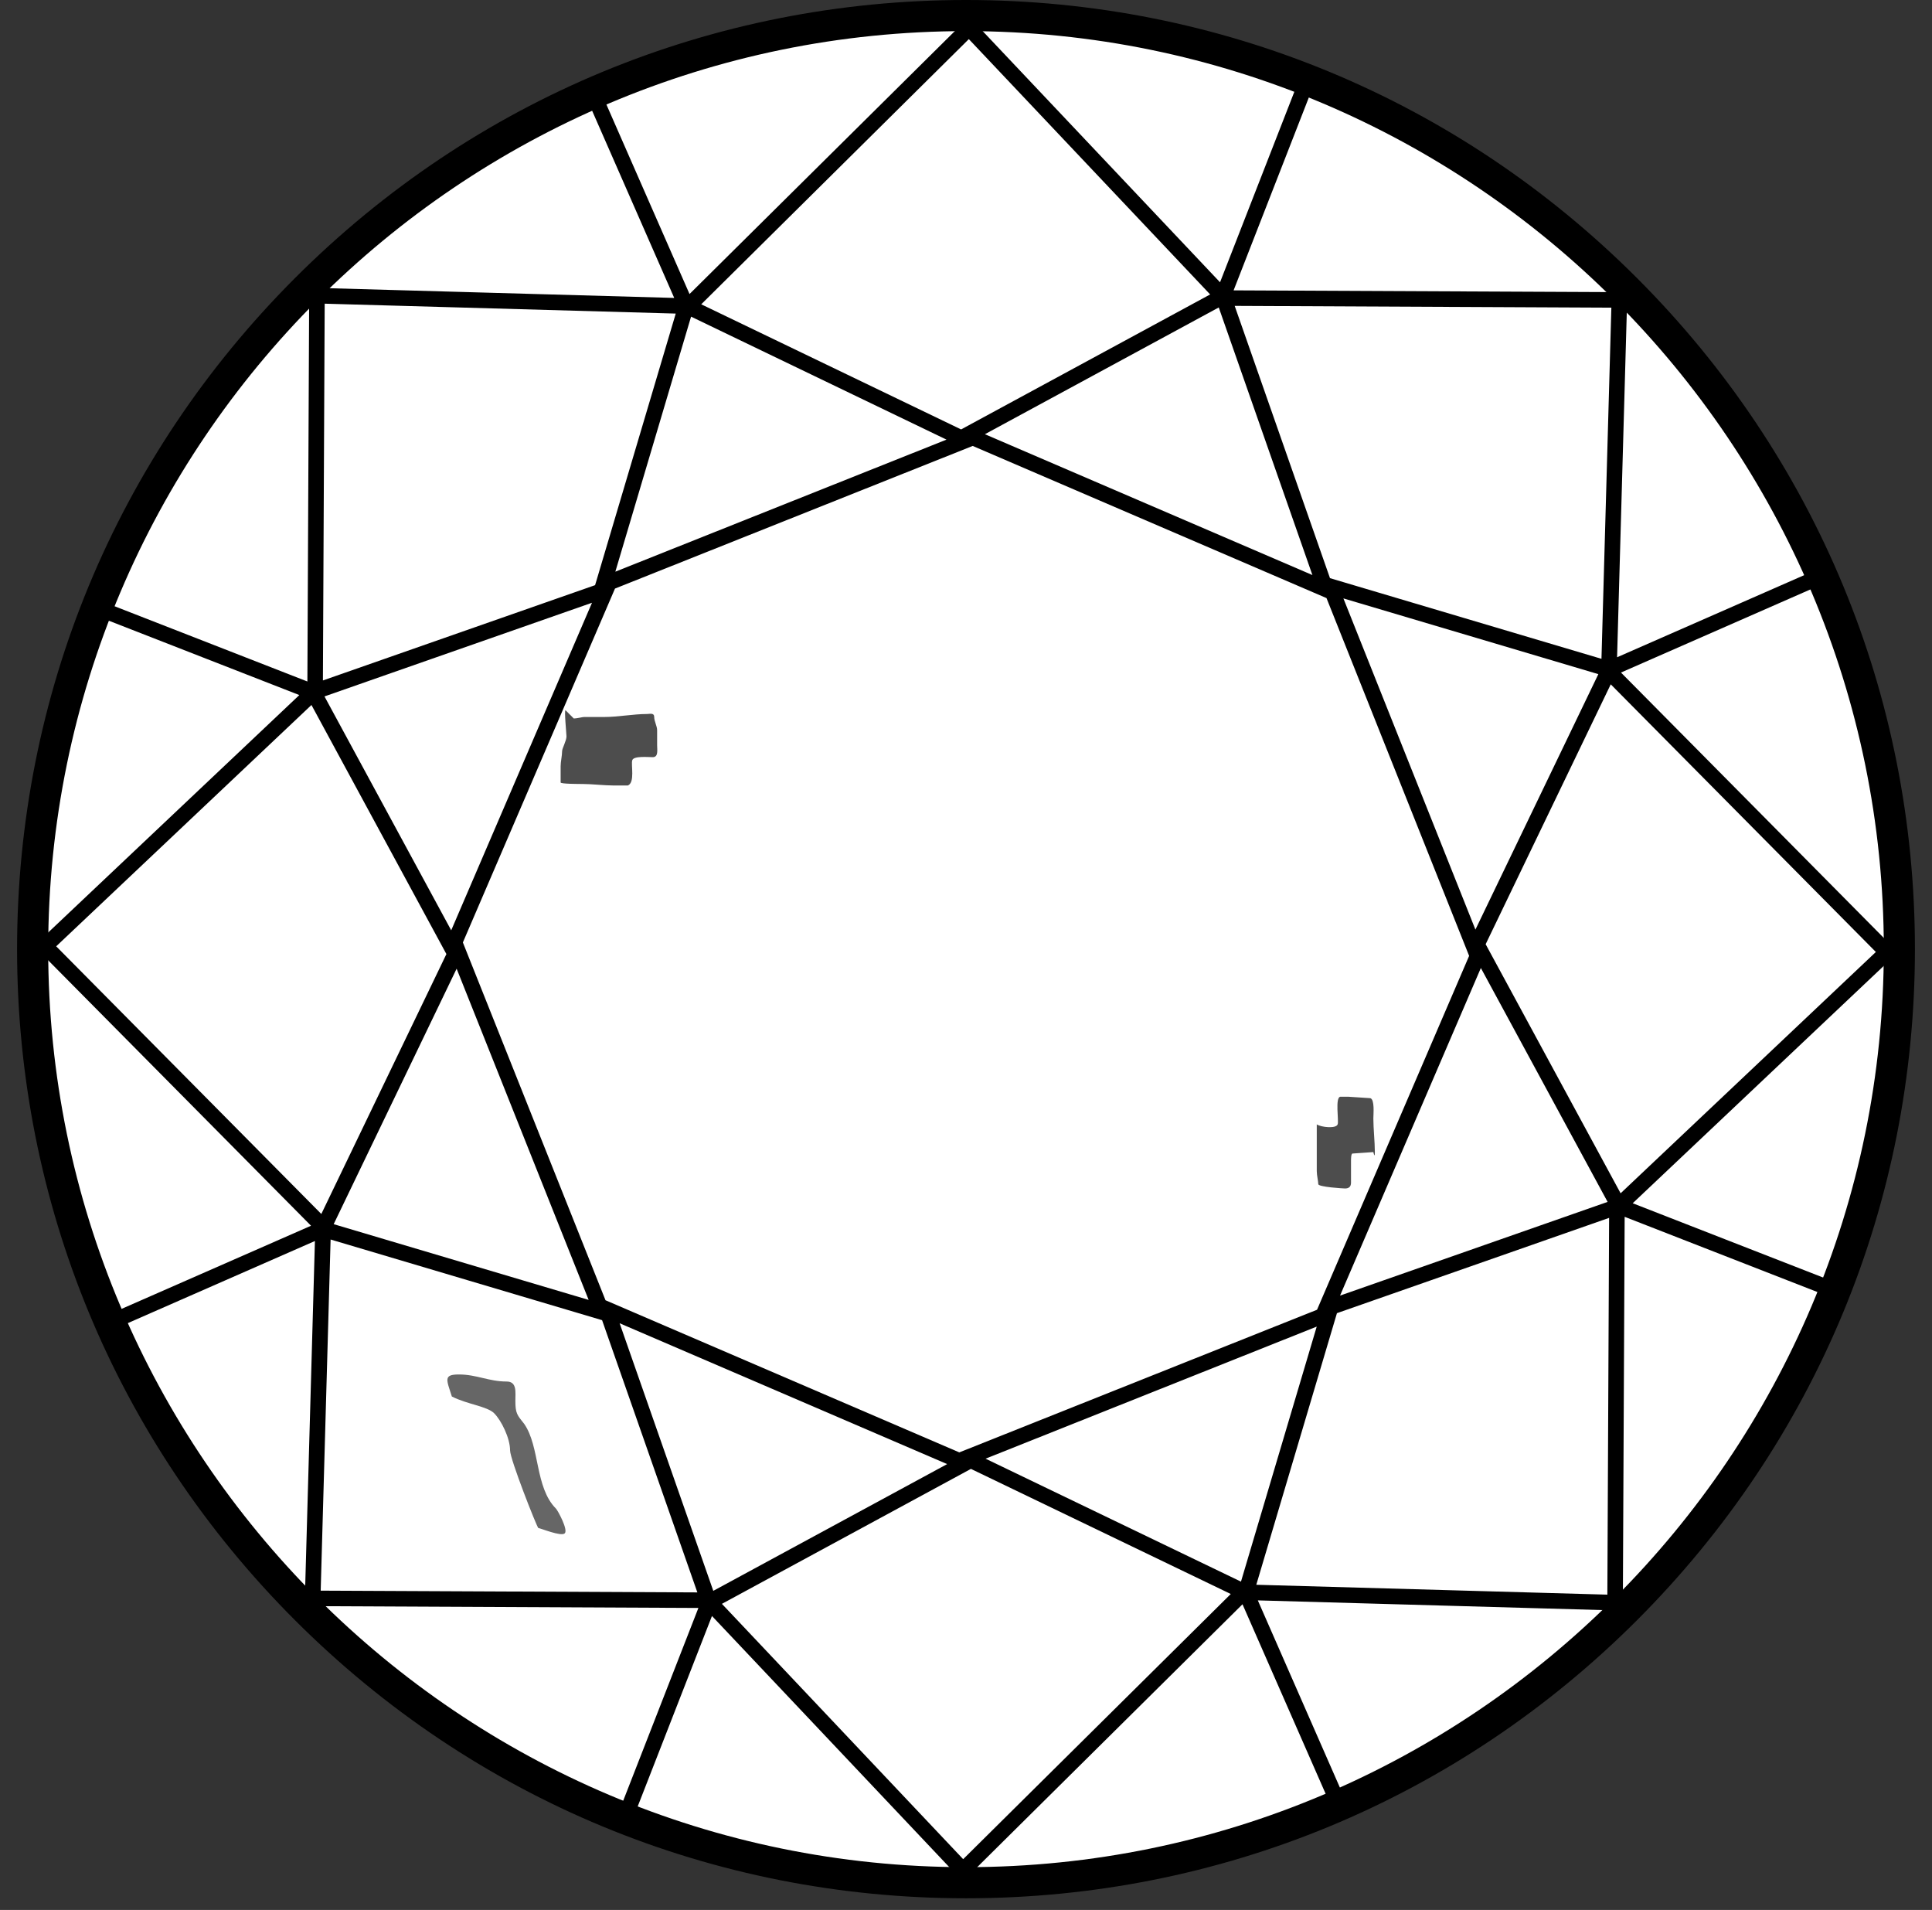 <svg width="86" height="85" viewBox="0 0 86 85" fill="none" xmlns="http://www.w3.org/2000/svg">
<rect x="0" y="0" width="86" height="85" fill="#333333" stroke="none"/>
<g clip-path="url(#clip0_1_1263)">
<path fill-rule="evenodd" clip-rule="evenodd" d="M43 0.692C65.943 0.692 84.548 19.297 84.548 42.24C84.548 65.183 65.943 83.788 43 83.788C20.057 83.788 1.452 65.183 1.452 42.24C1.452 19.297 20.058 0.692 43 0.692Z" fill="white"/>
<path d="M43 84.481C31.72 84.481 21.112 80.086 13.133 72.108C5.153 64.129 0.76 53.521 0.76 42.24C0.76 30.96 5.154 20.353 13.133 12.373C21.112 4.395 31.72 0 43 0C54.282 0 64.888 4.395 72.867 12.373C80.847 20.353 85.24 30.96 85.24 42.24C85.24 53.521 80.846 64.128 72.867 72.108C64.888 80.087 54.282 84.481 43 84.481ZM43 1.385C20.473 1.385 2.145 19.713 2.145 42.24C2.145 64.768 20.473 83.096 43 83.096C65.528 83.096 83.855 64.768 83.855 42.24C83.855 19.713 65.529 1.385 43 1.385Z" fill="black"/>
<path d="M43.015 83.576L42.837 83.395L42.68 83.544L31.692 71.918L28.267 80.699L27.621 80.447L31.088 71.56L13.782 71.479V71.226L13.568 71.22L14.018 55.23L5.387 59.017L5.109 58.383L13.845 54.55L1.667 42.256L1.847 42.077L1.699 41.921L13.324 30.933L4.544 27.507L4.796 26.862L13.683 30.329L13.763 13.023H14.016L14.022 12.809L30.012 13.259L26.226 4.628L26.861 4.35L30.693 13.086L42.985 0.906L43.163 1.086L43.32 0.938L54.308 12.563L57.733 3.783L58.379 4.035L54.912 12.922L72.218 13.002V13.256L72.432 13.261L71.982 29.251L80.613 25.464L80.891 26.099L72.155 29.931L84.335 42.226L84.154 42.404L84.303 42.561L72.677 53.549L81.458 56.974L81.206 57.62L72.319 54.153L72.238 71.459H71.985L71.979 71.673L55.99 71.223L59.775 79.854L59.141 80.132L55.308 71.396L43.014 83.576H43.015ZM32.135 71.378L42.874 82.74L54.786 70.939L43.219 65.371L43.118 65.426L32.134 71.378H32.135ZM55.92 70.528L71.549 70.968L71.627 54.2L59.512 58.441L55.922 70.528H55.92ZM14.274 70.79L31.042 70.868L26.801 58.753L14.716 55.163L14.275 70.791L14.274 70.79ZM27.582 58.89L31.751 70.799L42.161 65.158L27.582 58.89ZM43.871 64.917L55.24 70.389L58.612 59.039L43.871 64.917ZM26.953 57.866L42.702 64.637L58.626 58.289L65.396 42.54L59.047 26.617L43.298 19.846L27.375 26.194L27.298 26.373L20.604 41.943L26.953 57.866ZM14.853 54.48L26.203 57.851L20.326 43.111L14.853 54.48ZM65.918 43.08L59.65 57.659L71.56 53.489L65.918 43.079V43.08ZM2.502 42.115L14.303 54.027L19.871 42.46L13.864 31.375L2.501 42.115H2.502ZM66.131 42.021L72.139 53.106L83.501 42.367L71.7 30.455L66.131 42.022V42.021ZM14.443 30.992L20.085 41.403L26.352 26.825L14.443 30.994V30.992ZM59.799 26.631L65.676 41.371L71.148 30.002L59.799 26.631ZM14.453 13.515L14.374 30.283L26.489 26.042L26.523 25.931L30.08 13.955L14.451 13.515H14.453ZM59.202 25.73L71.287 29.32L71.727 13.692L54.96 13.613L59.202 25.729V25.73ZM43.841 19.324L58.42 25.592L54.251 13.683L43.841 19.324ZM30.762 14.092L27.391 25.442L42.132 19.565L30.762 14.092ZM31.215 13.543L42.782 19.111L53.868 13.104L43.126 1.741L31.214 13.543H31.215Z" fill="black"/>
<path fill-rule="evenodd" clip-rule="evenodd" d="M25.216 32.771C25.216 32.969 25.021 33.301 25.021 33.433C25.021 33.631 24.956 33.897 24.956 34.095V34.824C24.956 34.89 25.802 34.89 25.933 34.89C26.323 34.89 26.909 34.957 27.298 34.957H27.949C28.275 34.824 28.079 34.029 28.145 33.831C28.21 33.632 28.861 33.697 29.056 33.697C29.316 33.697 29.251 33.366 29.251 33.167V32.505C29.251 32.307 29.121 32.107 29.121 31.909C29.121 31.711 28.926 31.776 28.796 31.776C28.21 31.776 27.495 31.909 26.909 31.909H25.998C25.933 31.909 25.672 31.976 25.542 31.976L25.174 31.609C25.108 31.587 25.216 32.661 25.216 32.771Z" fill="#4D4D4D"/>
<path fill-rule="evenodd" clip-rule="evenodd" d="M58.614 50.04V52.115C58.614 52.311 58.681 52.57 58.681 52.698C58.681 52.827 59.807 52.892 59.873 52.892C60.05 52.892 60.138 52.806 60.138 52.633V51.661C60.138 51.596 60.138 51.337 60.205 51.337L61.133 51.272C61.133 51.272 61.199 51.596 61.199 51.272C61.199 50.817 61.133 50.234 61.133 49.78C61.133 49.586 61.199 48.936 60.999 48.873L60.006 48.808H59.675C59.411 48.808 59.609 49.91 59.542 50.04C59.476 50.236 58.814 50.171 58.614 50.04Z" fill="#4D4D4D"/>
<path fill-rule="evenodd" clip-rule="evenodd" d="M20.114 62.151C19.878 61.404 19.722 61.169 20.428 61.169C21.213 61.169 21.763 61.483 22.549 61.483C23.02 61.483 22.941 61.954 22.941 62.348C22.941 62.898 23.02 62.977 23.334 63.368C24.041 64.389 23.805 66.195 24.748 67.139C24.827 67.218 25.298 68.081 25.14 68.239C24.982 68.397 24.041 68.003 23.962 68.003C23.883 67.924 22.705 64.941 22.705 64.547C22.705 63.997 22.312 63.212 21.999 62.898C21.684 62.583 20.82 62.506 20.114 62.151Z" fill="#666666"/>
</g>
<defs>
<clipPath id="clip0_1_1263">
<rect width="84.481" height="84.481" fill="white" transform="translate(0.76)"/>
</clipPath>
</defs>
</svg>
